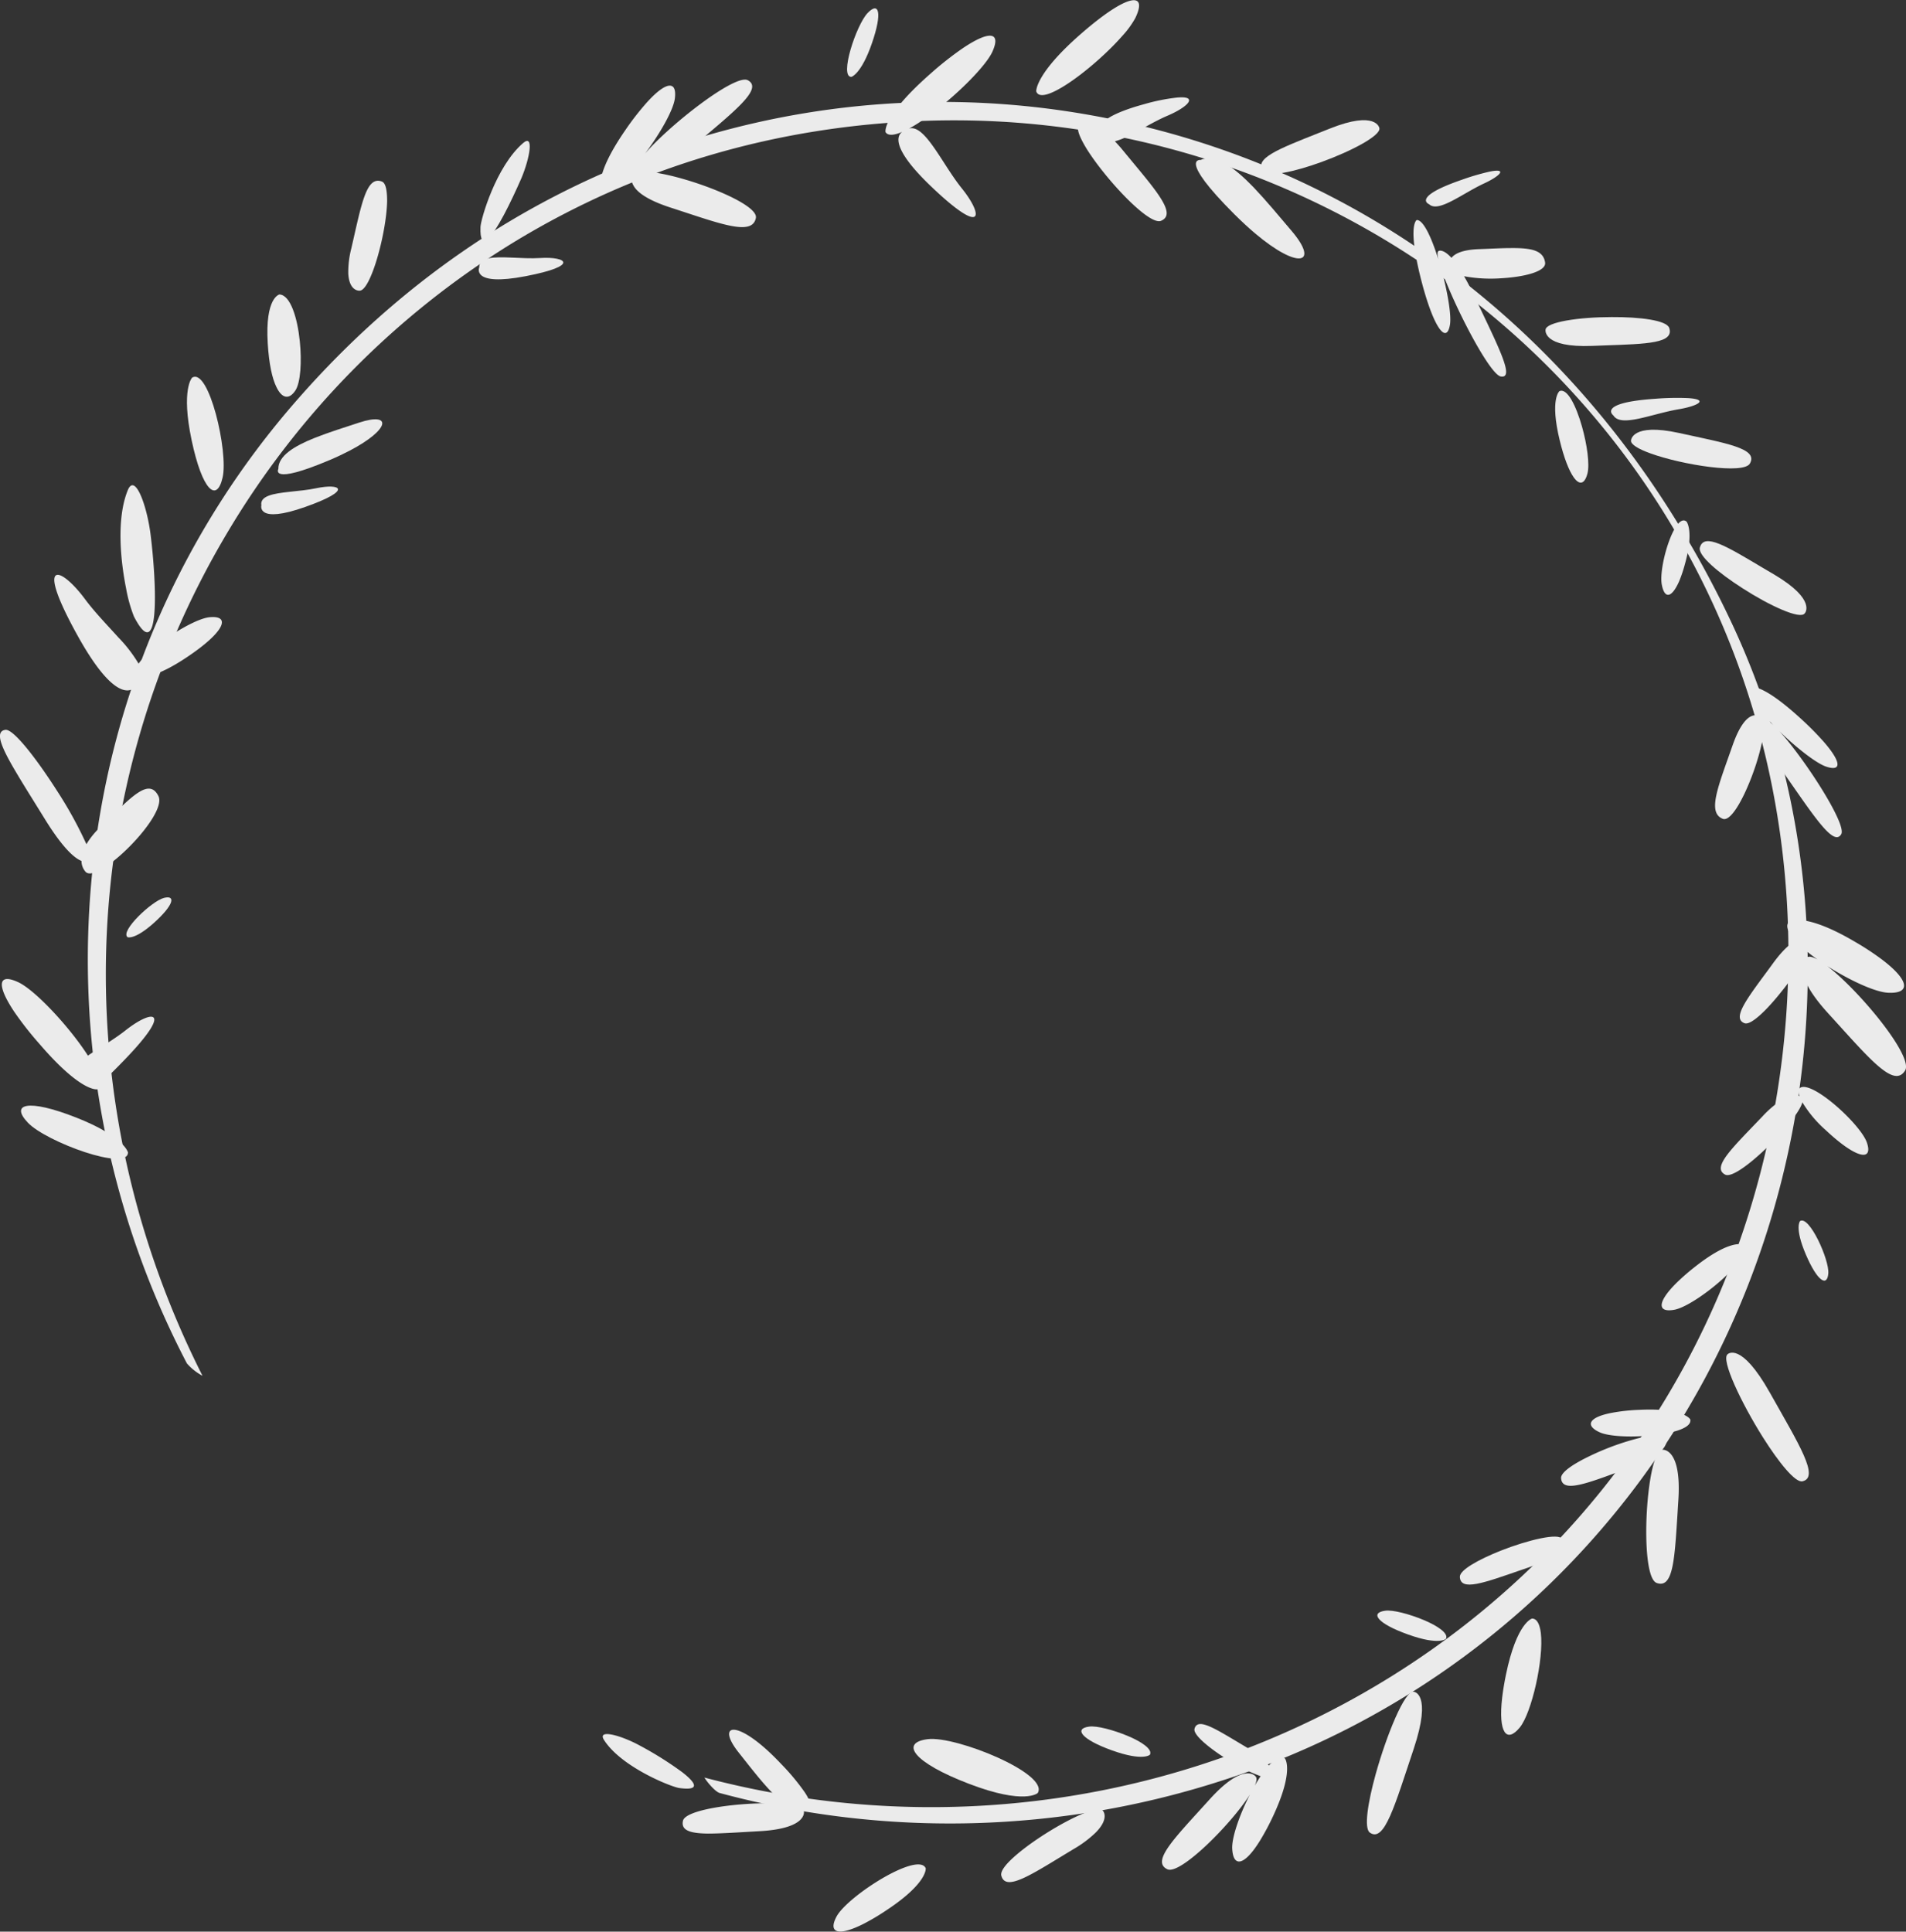 <svg xmlns="http://www.w3.org/2000/svg" viewBox="0 0 436.66 442.52"><rect x="0" y="0" width="436.66" height="442.52" fill="#333333" stroke="none"/><defs><style>.cls-1{fill:#ebebeb;}</style></defs><title>leaf1</title><g id="レイヤー_2" data-name="レイヤー 2"><g id="レイヤー_1-2" data-name="レイヤー 1"><path class="cls-1" d="M143.27,29.8c-3.66,5.3-5,8.63-5.48,10.64s0,2.7,0,2.7c1.56,1.27,5.18-1.94,8.65-6.27-.72,1.07-1.05,1.91-.74,2.32a1.15,1.15,0,0,0,.29.3,1.46,1.46,0,0,0-.92.52,2.28,2.28,0,0,0,0,2.38c.7,1.43,2.84,3.31,8.57,5.17,11.47,3.72,18.72,6.61,19.53,2.36.62-3.27-15.14-9.3-23.35-10.41,1.84-.66,4.44-2.16,8.12-5.28,10.13-8.6,17.06-13.87,13.38-15.85-2.85-1.54-17.86,10.18-23.52,16.78,3.44-4.6,6.45-9.92,6.8-12.56.55-4.19-2-4-6.36.82A62.35,62.35,0,0,0,143.27,29.8Z"/><path class="cls-1" d="M408.36,176.66c7.27,10.38,11.72,17.38,13.46,14.45,1.35-2.26-8.54-17.48-14.14-23.57,3.92,3.8,8.45,7.35,10.71,8.09,3.59,1.18,3.46-1.08-.63-5.76a70.22,70.22,0,0,0-5.42-5.44c-4.51-4.11-7.35-5.87-9.08-6.6s-2.31-.43-2.31-.43c-1.11,1.17,1.6,4.89,5.28,8.69-.91-.82-1.63-1.26-2-1a.85.85,0,0,0-.26.2,1.62,1.62,0,0,0-.44-.9,2.1,2.1,0,0,0-2.05-.42c-1.22.39-2.87,2-4.53,6.73-3.33,9.53-5.89,15.46-2.26,16.88,2.8,1.09,8.16-11.86,9.22-18.93A31.65,31.65,0,0,0,408.36,176.66Z"/><path class="cls-1" d="M31.43,156.82a2.76,2.76,0,0,0,1-1.75c1.49,0,4.59-.65,10.26-4.43C51.48,144.8,53,140.92,48,141.4c-3.83.38-13.42,6.56-16.25,10.64a32.25,32.25,0,0,0-4.62-6c-2.51-2.79-5.43-5.79-7.62-8.74-5.73-7.73-11.72-9.63-1.65,8.46S31.43,156.82,31.43,156.82Z"/><path class="cls-1" d="M17.41,256c-11.09-4.35-15.15-3.13-11,1.22S29.3,268.5,29.32,264C29.32,264,28.5,260.36,17.41,256Z"/><path class="cls-1" d="M51,109.38c1.36-5.85-3.16-25.33-7-22.85,0,0-2.56,2.66-.1,14.31S49.67,115.22,51,109.38Z"/><path class="cls-1" d="M37.57,205.7c-2.75.69-10.15,7.63-8.34,9,0,0,1.63.69,6.1-3.34S40.33,205,37.57,205.7Z"/><path class="cls-1" d="M19.59,199.7c2.69,3.09,18.92-12.94,16.7-17.34s-6.4.43-13.35,7.16a18,18,0,0,0-3.14,3.88,92.31,92.31,0,0,0-6.65-12.1C8.5,174,3.08,166.92,1.22,167.2c-2.47.36-1,3.9,2.52,9.81,1.77,3,4.06,6.61,6.6,10.73,4.14,6.69,6.78,8.88,8.33,9.49A3.75,3.75,0,0,0,19.59,199.7Z"/><path class="cls-1" d="M59.88,115.77s-1.16,4.33,10.06.36,7.91-5.43,2.5-4.28c-1.91.41-4.1.59-6.12.82C62.62,113.07,59.52,113.59,59.88,115.77Z"/><path class="cls-1" d="M109.79,61.27s-1.92,4.42,10.65,2,9.27-4.53,3.33-4.16c-2.09.13-4.46,0-6.63-.1C113.13,58.83,109.75,58.89,109.79,61.27Z"/><path class="cls-1" d="M22.31,249.54c.9-.54.78-1.94,0-3.82.84,1.2-2.91,6.52,6-2.7,11.71-12.06,6.61-11.84.48-7-2.16,1.71-4.82,3.33-7.23,4.87-4.43,2.83-1.46,1.55.37,4.1h0a30.31,30.31,0,0,0-1.75-3.1C16,235.33,8,226.75,4.15,225c-4.53-2.1-5.05.53-.91,6.75A76.12,76.12,0,0,0,9,239.1C18.71,250.43,22.31,249.54,22.31,249.54Z"/><path class="cls-1" d="M195.06,17.61s2.25-.61,4.7-7.71,1.59-9.63-1-6.91S192.19,17.71,195.06,17.61Z"/><path class="cls-1" d="M202.87,30.26c.55.89,1.95.76,3.82-.05-1.19.85-2.6,3.7,6.69,12.56,12.17,11.61,11.9,6.51,7,.42-1.73-2.14-3.37-4.79-4.93-7.18-2.88-4.41-5.51-8-8-6.14h0a29.84,29.84,0,0,0,3.09-1.78c6.54-4.27,15-12.33,16.8-16.21,2.06-4.54-.58-5-6.76-.84a75,75,0,0,0-7.33,5.77C202,26.67,202.87,30.26,202.87,30.26Z"/><path class="cls-1" d="M30.69,141.24c5.95,11.51,5.23-7.21,3.83-18.61-.84-6.82-3.59-14.35-5.24-10.34-2.64,6.46-1.68,16.09-.39,22.51A33.34,33.34,0,0,0,30.69,141.24Z"/><path class="cls-1" d="M406.48,131.63,404,130.17c-8.41-5-13.65-8.25-14.57-4.71-.46,1.81,4.31,5.8,9.73,9.27,6.19,4,13.24,7.25,14.28,5.8C413.48,140.53,416.32,137.47,406.48,131.63Z"/><path class="cls-1" d="M304.65,29.46Q303.3,30,302,30.51c-9.11,3.62-14.85,5.82-12.59,8.71,1.15,1.47,7.22.11,13.27-2.08C309.61,34.63,316.5,31,316,29.31,316,29.31,315.27,25.21,304.65,29.46Z"/><path class="cls-1" d="M364.79,79.24l2.84-.11c9.8-.34,15.95-.5,14.79-4-.59-1.77-6.77-2.53-13.2-2.49-7.36,0-15.06,1.12-15.14,2.91C354.08,75.58,353.36,79.69,364.79,79.24Z"/><path class="cls-1" d="M386,129.27c2.13-7.52.4-9.76.4-9.76-2.63-2.32-6.47,10.19-5.69,14.39.61,3.34,2.25,3.2,4-.78A31.36,31.36,0,0,0,386,129.27Z"/><path class="cls-1" d="M353,374.09c-.25-2-.88-3.28-2-3.3,0,0-3.52.84-6,12.9-.4,1.95-.68,3.7-.86,5.24-.92,8,1,10.53,4.05,6.8C350.91,392.38,353.71,380.07,353,374.09Z"/><path class="cls-1" d="M384.5,343.79c.83-12.29-3.68-11.67-3.68-11.67h0c1.53-1.71.83-2.89.83-2.89-.19-.41-.84-.57-1.8-.55a26.8,26.8,0,0,0,4.27-.89c2.08-.64,3.37-1.53,3.11-2.63,0,0-1.42-2.69-11.74-2.18a42.94,42.94,0,0,0-6.39.71c-5.05,1-6,2.83-2.73,4.38,2.07,1,7,1.22,11.56.81a59.48,59.48,0,0,0-13.72,4.68c-3.79,1.81-6.65,3.74-6.57,5.06.24,3.68,6.47,1,16.25-2.58a22.68,22.68,0,0,0,5.77-2.87c-1.61,3-2.61,11.64-2.5,18.83.08,5.46.8,10.05,2.37,10.63,3.82,1.39,4.12-5.45,4.81-16.28C384.39,345.52,384.44,344.67,384.5,343.79Z"/><path class="cls-1" d="M395.79,310.24c-1.59,1.21,3.13,11.17,8.14,19.11,3.6,5.7,7.36,10.36,9,10,4-.89-.76-8.39-7.45-20.29S395.79,310.24,395.79,310.24Z"/><path class="cls-1" d="M323.86,400.69c4.32-12.94,0-13.13,0-13.13-2-.37-6.17,9.82-8.69,18.86-1.8,6.5-2.74,12.42-1.34,13.41C317.17,422.2,319.53,413.63,323.86,400.69Z"/><path class="cls-1" d="M343.77,355.26c-5,2-9.39,4.4-9.32,6,.16,3.34,5.45,1.38,13.89-1.54l1.9-.65c9.53-3.26,7.64-6.47,7.64-6.47C357.22,351.06,350,352.8,343.77,355.26Z"/><path class="cls-1" d="M362.43,97.72c-1.34-4.74-3.38-8.91-5.17-8.11,0,0-2.24,1.8.07,11.28,1,4.12,2.13,6.93,3.17,8.42,1.34,1.93,2.55,1.64,3.19-.87C364.22,106.37,363.59,101.83,362.43,97.72Z"/><path class="cls-1" d="M68.68,78.15c-.55-5.39-2.16-10.58-4.66-10.69,0,0-3.33.64-2.68,11.23.28,4.62,1,8,2,10,1.26,2.61,2.88,2.94,4.33.77C68.86,87.66,69.17,82.83,68.68,78.15Z"/><path class="cls-1" d="M327.41,46.79c1.06,1,2.95.4,5.2-.75s4.86-2.84,7.36-4c3.76-1.74,5.5-3.59,1.25-2.71a53.78,53.78,0,0,0-6.39,1.88C323.25,45.21,327.41,46.79,327.41,46.79Z"/><path class="cls-1" d="M369.64,95.19c.85,1.39,3.07,1.29,5.82.71s6.07-1.63,9.1-2.14c4.55-.77,7-2.26,2.14-2.56a60.68,60.68,0,0,0-7.43.15C365.64,92.27,369.64,95.19,369.64,95.19Z"/><path class="cls-1" d="M248.89,34c4.27,6.89,14.35,17.77,17.11,16.58,1.9-.81,1.55-2.6-.18-5.31s-4.88-6.34-8.56-10.82c-.65-.8-1.26-1.47-1.84-2.08a15,15,0,0,0,2.78-1.07c2.83-1.35,6.21-3.5,9.32-4.81,4.67-2,7.13-4.59,2.16-4.14A45.14,45.14,0,0,0,262,23.9c-7.31,2-9.65,3.93-10.24,5.3-3.27-2-4.58-.43-4.58-.43C246.54,29.42,247.32,31.41,248.89,34Z"/><path class="cls-1" d="M378.07,103.85c7.33,2.67,21.45,4.88,22.83,2.33,1-1.74-.38-2.89-3.31-3.9s-7.47-1.89-12.93-3.09c-10.92-2.39-11,1.74-11,1.74C373.58,101.82,375.36,102.87,378.07,103.85Z"/><path class="cls-1" d="M339.59,71.65c-.61-1.3-1.27-2.66-1.94-4.09-.82-1.71-1.55-3.1-2.24-4.28a33.63,33.63,0,0,0,8.48.47c5.31-.3,10.36-1.55,10.09-3.59-.39-2.84-3.21-3.37-7.86-3.33-2,0-4.45.14-7.16.24-4,.13-5.7,1.07-6.43,2-2-2.18-2.94-1.57-2.94-1.57-.32.13-.32.83-.08,1.91-1.54-5-3.45-9.1-4.95-9,0,0-1.66.86,0,9.2.21,1.08.47,2.28.8,3.62,2.9,11.72,6,15.8,6.81,11.23.4-2.13-.53-7.58-1.95-12.76,2.71,8,11.09,24.23,13.63,24.55C346.73,86.71,344.05,81,339.59,71.65Z"/><path class="cls-1" d="M237.4,20.93c1.28,3.78,13.68-5.77,19.77-12.76a21.12,21.12,0,0,0,2.91-4c3-6.21-1.8-5.69-12.41,3.56S237.4,20.93,237.4,20.93Z"/><path class="cls-1" d="M82.32,96.8c-3.41,1.12-7,2.24-10.18,3.5-4.78,1.91-8.42,4.14-8.37,7.13,0,0-2.09,3.8,11.67-2,1.75-.74,3.31-1.48,4.67-2.19C89.47,98.34,89.82,94.35,82.32,96.8Z"/><path class="cls-1" d="M282.82,49.11q2.51,2.49,4.7,4.34c10,8.45,14.77,7,8.44-.49-2.88-3.39-5.87-7-8.78-10.06-4.44-4.59-8.7-7.72-12.12-6.26C275.06,36.64,269.71,36,282.82,49.11Z"/><path class="cls-1" d="M82.37,66.59c2.55.06,6.18-13.26,6.32-20.51,0-2.41-.3-4.15-1.2-4.49-3.6-1.37-4.67,5.24-7,15.3a21.66,21.66,0,0,0-.7,5.76C80,66.8,82.37,66.59,82.37,66.59Z"/><path class="cls-1" d="M110.08,52c-.22,6,2.54,2.5,5.37-2.79,1.42-2.66,2.86-5.78,4-8.38,1.95-4.65,2.92-10.25.38-8.05C113.62,38.13,110.15,50.2,110.08,52Z"/><path class="cls-1" d="M184.16,414.88a.7.7,0,0,0-.15-.28,3.34,3.34,0,0,0,.84-.33s2,.12-.45-3.63a51.87,51.87,0,0,0-5.48-6.58c-4.09-4.34-7.39-6.7-9.47-7.49-2.93-1.12-3.42.89-.21,4.93,3.54,4.45,7.31,9.45,10.65,11.81a40.54,40.54,0,0,0-4.18-.2c-7.94,0-18.67,1.55-19.24,4-.51,2.22,1.65,2.89,5.69,2.94,3,0,7.09-.28,11.88-.55C185.23,418.88,184.16,414.88,184.16,414.88Z"/><path class="cls-1" d="M156.23,405.94a80.22,80.22,0,0,0-9.78-6.12c-4.25-2.3-9.7-3.78-8.07-1.21,4,6.25,15.39,10.73,17.21,11C160.58,410.3,159.44,408.42,156.23,405.94Z"/><path class="cls-1" d="M291.62,416.14c5-10.66,2.74-13.32,2.74-13.32-.95-.68-2.26.09-3.67,1.64a14.32,14.32,0,0,0-4.75-3.95l-1.76-1.05c-6.08-3.64-9.86-6-10.52-3.4-.34,1.31,3.1,4.19,7,6.69a39.13,39.13,0,0,0,8.14,4.15c-.45.68-.9,1.42-1.34,2.19.43-1,.54-1.76.19-2.13,0,0-2.59-3.53-10.53,5.26s-13.48,14.2-9.69,16c2.91,1.42,14.71-10.4,18.92-17.12-2.35,4.61-4.19,9.86-4.05,12.44.24,4.4,2.84,3.85,6.39-1.92A56.32,56.32,0,0,0,291.62,416.14Z"/><path class="cls-1" d="M252.69,414.84c-1.46-2-14.4,5.19-20.35,10.53-2,1.78-3.19,3.35-2.94,4.31,1,3.83,7-.31,16.54-6.07a25.74,25.74,0,0,0,5.08-3.79C254.26,416.54,252.69,414.84,252.69,414.84Z"/><path class="cls-1" d="M254.78,401c7.09,2.54,8.65,1,8.65,1,.71-1.23-1.89-3-5.12-4.34s-7.06-2.37-8.81-2.11C246,396,247.7,398.47,254.78,401Z"/><path class="cls-1" d="M322.6,374.45c7.09,2.54,8.65,1,8.65,1,.71-1.23-1.9-3-5.12-4.34s-7.06-2.37-8.81-2.11C313.81,369.48,315.51,371.92,322.6,374.45Z"/><path class="cls-1" d="M237.74,410.76c2.71-4.42-18.77-13.14-25.19-12.34s-3.4,5.32,9.44,10.23S237.74,410.76,237.74,410.76Z"/><path class="cls-1" d="M212.08,428c-1.68-3.95-17.89,6.34-20.43,11.06-2,3.75.4,4.61,6.25,1.64a52.51,52.51,0,0,0,5.19-3.09C212.58,431.34,212.08,428,212.08,428Z"/><path class="cls-1" d="M406.24,220.62l-1.42,1.94c-4.92,6.65-8,10.79-5.14,11.85,1.48.54,5.22-3.14,8.58-7.41a45.46,45.46,0,0,0,5.73-9c.74.6,1.55,1.21,2.4,1.81-1.12-.61-2-.82-2.46-.46,0,0-4.4,2.62,4.94,12.84s15,17.26,17.58,13.06c2-3.23-10.46-18.28-17.8-23.92,5.1,3.25,11,6,14,6.1,5.14.21,4.79-2.87-1.53-7.64a63.29,63.29,0,0,0-6.09-4c-11.85-7-15.18-4.67-15.18-4.67-.9,1-.16,2.64,1.49,4.44C410.11,216.19,408.42,217.64,406.24,220.62Z"/><path class="cls-1" d="M412.08,249.54a2.76,2.76,0,0,0,.2,1.56c-.65-.31-1.94-.48-4.15.91a23.88,23.88,0,0,0-4.33,3.72c-6.93,7.26-11.74,11.71-8.57,13.36.79.41,2.41-.34,4.36-1.74,5.12-3.66,12.53-11.73,13.33-14.82a27.38,27.38,0,0,0,5.36,6.38c7.09,6.65,10.89,7.17,9.42,2.84-.74-2.17-4.15-6-7.62-8.89S413.06,248,412.08,249.54Z"/><path class="cls-1" d="M412.38,279.74s-1.31,1.46,1.32,7.62,4.89,7.53,5.16,4.39S414.48,278.33,412.38,279.74Z"/><path class="cls-1" d="M383.59,300.05c4.9-.9,18.67-12.29,15.65-14.91,0,0-2.79-1.39-11.09,5.2a49.8,49.8,0,0,0-4.22,3.71C379.63,298.37,379.69,300.76,383.59,300.05Z"/><path class="cls-1" d="M383,117.65C351,66.83,301.35,33.7,243.25,25.32a192.77,192.77,0,0,0-93.08,9.54c-31.43,11.4-59,30.42-81.89,56.51A192.91,192.91,0,0,0,21.32,198a199.79,199.79,0,0,0,21.5,114.34,12.62,12.62,0,0,0,3.54,2.82l0-.05h0C15,253,17.12,180.94,51.94,122.26A194.65,194.65,0,0,1,117.53,55.6C146.06,38.19,178,28.79,212.3,27.67A191.6,191.6,0,0,1,323.58,58.9a188,188,0,0,1,73.12,89.46c23.11,59.17,15.07,128.61-21,181.24C329.09,397.67,243,428.82,161.39,407.22c.63,1.1,2.55,3.29,3.47,3.53a202.63,202.63,0,0,0,115.59-3,192.1,192.1,0,0,0,94.11-66.94c42.91-56.8,51.75-134.23,22.55-197.26A229.9,229.9,0,0,0,383,117.65Z"/></g></g></svg>